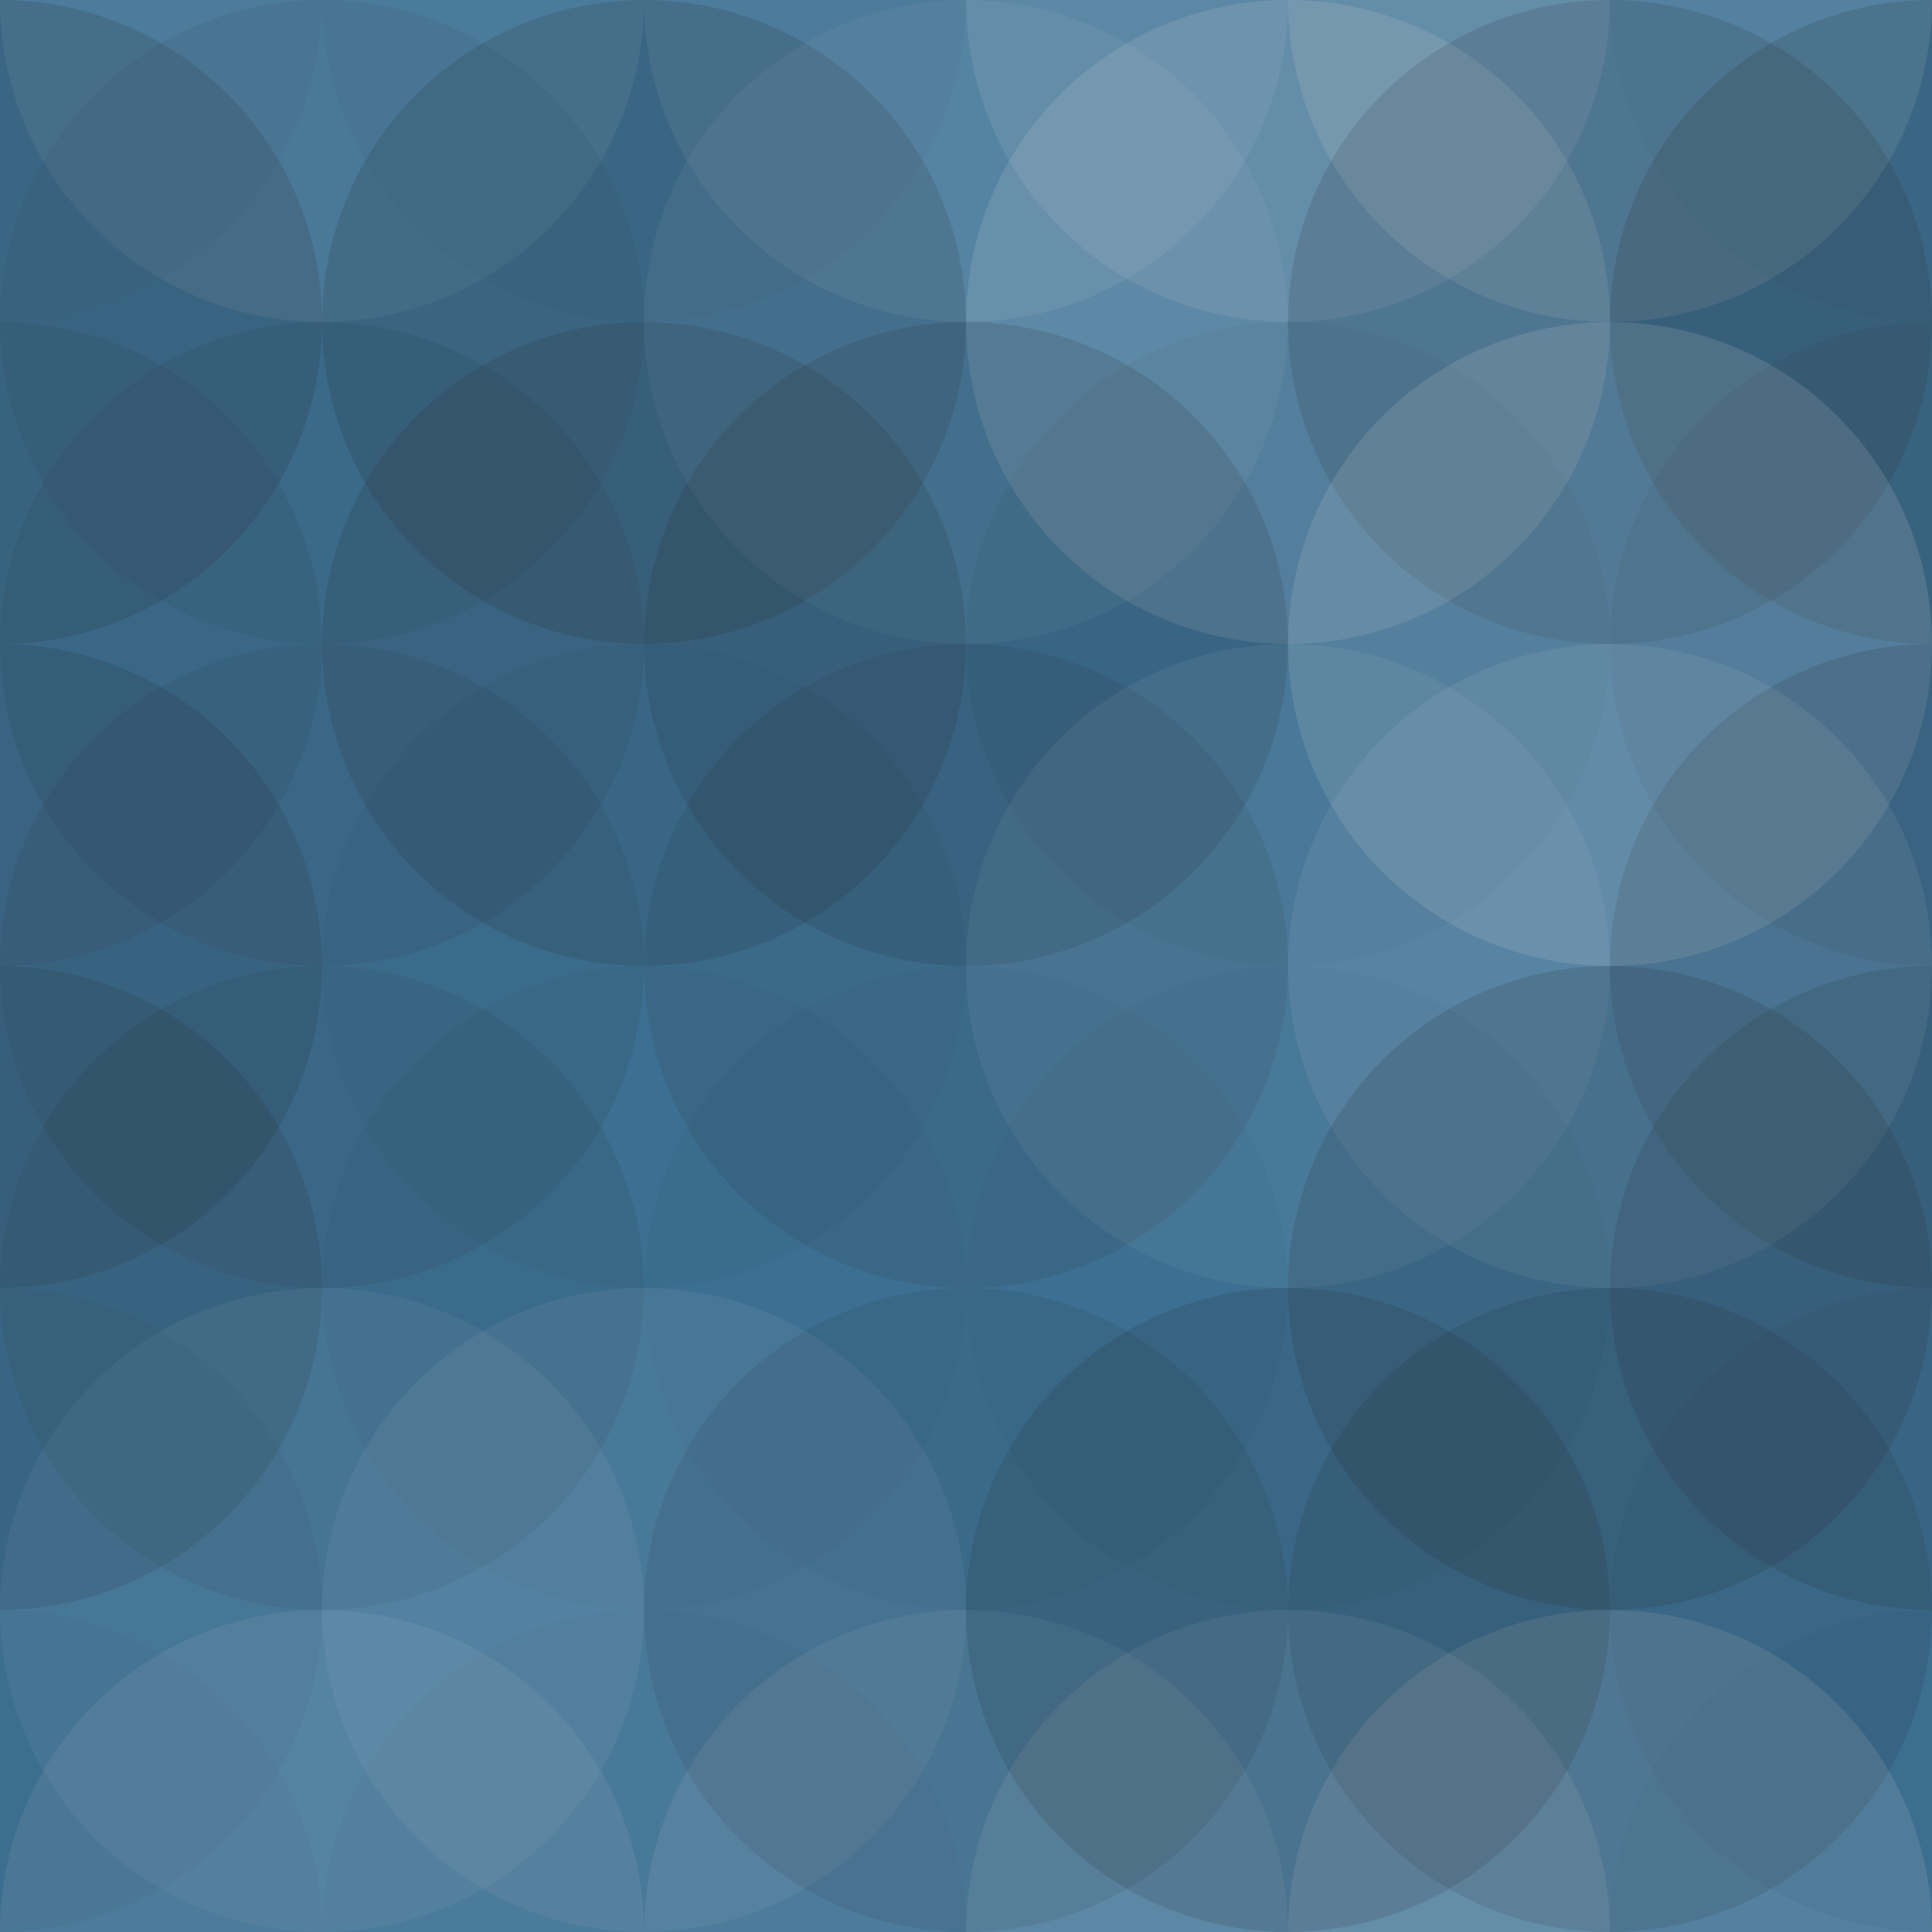 <svg xmlns="http://www.w3.org/2000/svg" width="110" height="110" viewbox="0 0 110 110" preserveAspectRatio="none"><rect x="0" y="0" width="100%" height="100%" fill="rgb(64, 117, 153)" /><circle cx="0" cy="0" r="18.333" fill="#222" style="opacity:0.029;" /><circle cx="110" cy="0" r="18.333" fill="#222" style="opacity:0.029;" /><circle cx="0" cy="110" r="18.333" fill="#222" style="opacity:0.029;" /><circle cx="110" cy="110" r="18.333" fill="#222" style="opacity:0.029;" /><circle cx="18.333" cy="0" r="18.333" fill="#ddd" style="opacity:0.089;" /><circle cx="18.333" cy="110" r="18.333" fill="#ddd" style="opacity:0.089;" /><circle cx="36.667" cy="0" r="18.333" fill="#222" style="opacity:0.029;" /><circle cx="36.667" cy="110" r="18.333" fill="#222" style="opacity:0.029;" /><circle cx="55" cy="0" r="18.333" fill="#ddd" style="opacity:0.089;" /><circle cx="55" cy="110" r="18.333" fill="#ddd" style="opacity:0.089;" /><circle cx="73.333" cy="0" r="18.333" fill="#ddd" style="opacity:0.107;" /><circle cx="73.333" cy="110" r="18.333" fill="#ddd" style="opacity:0.107;" /><circle cx="91.667" cy="0" r="18.333" fill="#ddd" style="opacity:0.141;" /><circle cx="91.667" cy="110" r="18.333" fill="#ddd" style="opacity:0.141;" /><circle cx="0" cy="18.333" r="18.333" fill="#222" style="opacity:0.15;" /><circle cx="110" cy="18.333" r="18.333" fill="#222" style="opacity:0.15;" /><circle cx="18.333" cy="18.333" r="18.333" fill="#222" style="opacity:0.063;" /><circle cx="36.667" cy="18.333" r="18.333" fill="#222" style="opacity:0.15;" /><circle cx="55" cy="18.333" r="18.333" fill="#ddd" style="opacity:0.055;" /><circle cx="73.333" cy="18.333" r="18.333" fill="#ddd" style="opacity:0.141;" /><circle cx="91.667" cy="18.333" r="18.333" fill="#222" style="opacity:0.133;" /><circle cx="0" cy="36.667" r="18.333" fill="#222" style="opacity:0.081;" /><circle cx="110" cy="36.667" r="18.333" fill="#222" style="opacity:0.081;" /><circle cx="18.333" cy="36.667" r="18.333" fill="#222" style="opacity:0.081;" /><circle cx="36.667" cy="36.667" r="18.333" fill="#222" style="opacity:0.133;" /><circle cx="55" cy="36.667" r="18.333" fill="#222" style="opacity:0.133;" /><circle cx="73.333" cy="36.667" r="18.333" fill="#222" style="opacity:0.046;" /><circle cx="91.667" cy="36.667" r="18.333" fill="#ddd" style="opacity:0.141;" /><circle cx="0" cy="55" r="18.333" fill="#222" style="opacity:0.133;" /><circle cx="110" cy="55" r="18.333" fill="#222" style="opacity:0.133;" /><circle cx="18.333" cy="55" r="18.333" fill="#222" style="opacity:0.081;" /><circle cx="36.667" cy="55" r="18.333" fill="#222" style="opacity:0.029;" /><circle cx="55" cy="55" r="18.333" fill="#222" style="opacity:0.098;" /><circle cx="73.333" cy="55" r="18.333" fill="#ddd" style="opacity:0.072;" /><circle cx="91.667" cy="55" r="18.333" fill="#ddd" style="opacity:0.089;" /><circle cx="0" cy="73.333" r="18.333" fill="#222" style="opacity:0.133;" /><circle cx="110" cy="73.333" r="18.333" fill="#222" style="opacity:0.133;" /><circle cx="18.333" cy="73.333" r="18.333" fill="#222" style="opacity:0.081;" /><circle cx="36.667" cy="73.333" r="18.333" fill="#222" style="opacity:0.029;" /><circle cx="55" cy="73.333" r="18.333" fill="#222" style="opacity:0.029;" /><circle cx="73.333" cy="73.333" r="18.333" fill="#222" style="opacity:0.029;" /><circle cx="91.667" cy="73.333" r="18.333" fill="#222" style="opacity:0.15;" /><circle cx="0" cy="91.667" r="18.333" fill="#222" style="opacity:0.046;" /><circle cx="110" cy="91.667" r="18.333" fill="#222" style="opacity:0.046;" /><circle cx="18.333" cy="91.667" r="18.333" fill="#ddd" style="opacity:0.055;" /><circle cx="36.667" cy="91.667" r="18.333" fill="#ddd" style="opacity:0.072;" /><circle cx="55" cy="91.667" r="18.333" fill="#222" style="opacity:0.098;" /><circle cx="73.333" cy="91.667" r="18.333" fill="#222" style="opacity:0.133;" /><circle cx="91.667" cy="91.667" r="18.333" fill="#222" style="opacity:0.115;" /></svg>